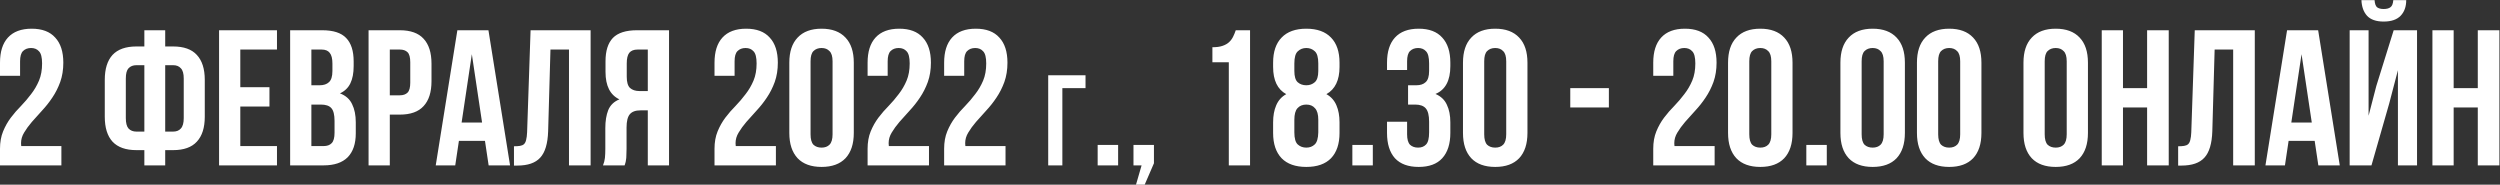<?xml version="1.0" encoding="UTF-8"?> <svg xmlns="http://www.w3.org/2000/svg" width="3885" height="287" viewBox="0 0 3885 287" fill="none"><rect x="0" y="0" width="3885" height="287" fill="#333333" stroke="none"/> <path d="M65.4 98.6C65.4 89.2 63.8 82.9 60.6 79.7C57.6 76.3 53.5 74.6 48.3 74.6C43.1 74.6 38.9 76.2 35.7 79.4C32.7 82.4 31.2 87.7 31.2 95.3V117.8H8.49366e-07V97.4C8.49366e-07 80.4 4.1 67.4 12.3 58.4C20.7 49.2 33 44.6 49.2 44.6C65.4 44.6 77.6 49.2 85.8 58.4C94.2 67.4 98.4 80.4 98.4 97.4C98.4 108.4 96.8 118.4 93.6 127.4C90.4 136.2 86.3 144.3 81.3 151.7C76.5 158.9 71.2 165.6 65.4 171.8C59.8 178 54.5 183.9 49.5 189.5C44.7 195.1 40.7 200.6 37.5 206C34.3 211.2 32.7 216.7 32.7 222.5C32.7 224.5 32.8 226 33 227H95.4V257H8.49366e-07V231.2C8.49366e-07 221 1.6 212 4.8 204.2C8 196.4 12 189.3 16.8 182.9C21.8 176.3 27.1 170.2 32.7 164.6C38.3 158.8 43.5 152.7 48.3 146.3C53.3 139.9 57.4 132.9 60.6 125.3C63.8 117.7 65.4 108.8 65.4 98.6ZM224.327 233.3H212.027C195.427 233.3 183.027 228.9 174.827 220.1C166.827 211.3 162.827 198.4 162.827 181.4V124.1C162.827 107.1 166.827 94.2 174.827 85.4C183.027 76.6 195.427 72.2 212.027 72.2H224.327V47H256.727V72.2H269.027C285.627 72.2 297.927 76.6 305.927 85.4C314.127 94.2 318.227 107.1 318.227 124.1V181.4C318.227 198.4 314.127 211.3 305.927 220.1C297.927 228.9 285.627 233.3 269.027 233.3H256.727V257H224.327V233.3ZM256.727 101.3V204.5H269.027C274.227 204.5 278.227 202.9 281.027 199.7C284.027 196.5 285.527 191.1 285.527 183.5V122C285.527 114.4 284.027 109.1 281.027 106.1C278.227 102.9 274.227 101.3 269.027 101.3H256.727ZM224.327 101.3H212.027C206.827 101.3 202.727 102.9 199.727 106.1C196.927 109.1 195.527 114.4 195.527 122V183.5C195.527 191.1 196.927 196.5 199.727 199.7C202.727 202.9 206.827 204.5 212.027 204.5H224.327V101.3ZM373.43 135.5H418.73V165.5H373.43V227H430.43V257H340.43V47H430.43V77H373.43V135.5ZM500.679 47C517.879 47 530.279 51 537.879 59C545.679 67 549.579 79.1 549.579 95.3V102.8C549.579 113.6 547.879 122.5 544.479 129.5C541.079 136.5 535.679 141.7 528.279 145.1C537.279 148.5 543.579 154.1 547.179 161.9C550.979 169.5 552.879 178.9 552.879 190.1V207.2C552.879 223.4 548.679 235.8 540.279 244.4C531.879 252.8 519.379 257 502.779 257H450.879V47H500.679ZM483.879 162.5V227H502.779C508.379 227 512.579 225.5 515.379 222.5C518.379 219.5 519.879 214.1 519.879 206.3V188C519.879 178.2 518.179 171.5 514.779 167.9C511.579 164.3 506.179 162.5 498.579 162.5H483.879ZM483.879 77V132.5H496.779C502.979 132.5 507.779 130.9 511.179 127.7C514.779 124.5 516.579 118.7 516.579 110.3V98.6C516.579 91 515.179 85.5 512.379 82.1C509.779 78.7 505.579 77 499.779 77H483.879ZM621.354 47C637.954 47 650.254 51.4 658.254 60.2C666.454 69 670.554 81.9 670.554 98.9V126.2C670.554 143.2 666.454 156.1 658.254 164.9C650.254 173.7 637.954 178.1 621.354 178.1H605.754V257H572.754V47H621.354ZM605.754 77V148.1H621.354C626.554 148.1 630.554 146.7 633.354 143.9C636.154 141.1 637.554 135.9 637.554 128.3V96.8C637.554 89.2 636.154 84 633.354 81.2C630.554 78.4 626.554 77 621.354 77H605.754ZM792.64 257H759.34L753.64 218.9H713.14L707.44 257H677.14L710.74 47H759.04L792.64 257ZM717.34 190.4H749.14L733.24 84.2L717.34 190.4ZM798.708 227.3C802.508 227.3 805.608 227.1 808.008 226.7C810.608 226.3 812.708 225.4 814.308 224C815.908 222.4 817.008 220.2 817.608 217.4C818.408 214.4 818.908 210.5 819.108 205.7L824.508 47H917.808V257H884.208V77H855.408L851.808 203.9C851.208 223.1 847.108 236.8 839.508 245C832.108 253.2 820.208 257.3 803.808 257.3H798.708V227.3ZM937.066 257C938.666 253 939.666 249.1 940.066 245.3C940.466 241.3 940.666 236.7 940.666 231.5V199.1C940.666 188.1 942.166 178.8 945.166 171.2C948.366 163.4 954.166 157.8 962.566 154.4C948.166 147.6 940.966 133.4 940.966 111.8V95.3C940.966 79.1 944.766 67 952.366 59C960.166 51 972.666 47 989.866 47H1039.67V257H1006.67V171.5H995.266C987.666 171.5 982.166 173.5 978.766 177.5C975.366 181.5 973.666 188.4 973.666 198.2V231.2C973.666 235.4 973.566 238.9 973.366 241.7C973.366 244.5 973.166 246.8 972.766 248.6C972.566 250.4 972.266 251.9 971.866 253.1C971.466 254.3 971.066 255.6 970.666 257H937.066ZM990.766 77C984.966 77 980.666 78.7 977.866 82.1C975.266 85.5 973.966 91 973.966 98.6V119.3C973.966 127.7 975.666 133.5 979.066 136.7C982.666 139.9 987.566 141.5 993.766 141.5H1006.67V77H990.766ZM1175.75 98.6C1175.75 89.2 1174.15 82.9 1170.95 79.7C1167.95 76.3 1163.85 74.6 1158.65 74.6C1153.45 74.6 1149.25 76.2 1146.05 79.4C1143.05 82.4 1141.55 87.7 1141.55 95.3V117.8H1110.35V97.4C1110.35 80.4 1114.45 67.4 1122.65 58.4C1131.05 49.2 1143.35 44.6 1159.55 44.6C1175.75 44.6 1187.95 49.2 1196.15 58.4C1204.55 67.4 1208.75 80.4 1208.75 97.4C1208.75 108.4 1207.15 118.4 1203.95 127.4C1200.75 136.2 1196.65 144.3 1191.65 151.7C1186.85 158.9 1181.55 165.6 1175.75 171.8C1170.15 178 1164.85 183.9 1159.85 189.5C1155.05 195.1 1151.05 200.6 1147.85 206C1144.65 211.2 1143.05 216.7 1143.05 222.5C1143.05 224.5 1143.15 226 1143.35 227H1205.75V257H1110.35V231.2C1110.35 221 1111.95 212 1115.15 204.2C1118.35 196.4 1122.35 189.3 1127.15 182.9C1132.15 176.3 1137.45 170.2 1143.05 164.6C1148.65 158.8 1153.85 152.7 1158.65 146.3C1163.65 139.9 1167.75 132.9 1170.95 125.3C1174.15 117.7 1175.75 108.8 1175.75 98.6ZM1259.6 208.7C1259.6 216.3 1261.1 221.7 1264.1 224.9C1267.3 227.9 1271.5 229.4 1276.7 229.4C1281.9 229.4 1286 227.9 1289 224.9C1292.2 221.7 1293.8 216.3 1293.8 208.7V95.3C1293.8 87.7 1292.2 82.4 1289 79.4C1286 76.2 1281.9 74.6 1276.7 74.6C1271.5 74.6 1267.3 76.2 1264.1 79.4C1261.1 82.4 1259.6 87.7 1259.6 95.3V208.7ZM1226.6 97.4C1226.6 80.4 1230.9 67.4 1239.5 58.4C1248.1 49.2 1260.5 44.6 1276.7 44.6C1292.9 44.6 1305.3 49.2 1313.9 58.4C1322.5 67.4 1326.8 80.4 1326.8 97.4V206.6C1326.8 223.6 1322.5 236.7 1313.9 245.9C1305.3 254.9 1292.9 259.4 1276.7 259.4C1260.5 259.4 1248.1 254.9 1239.5 245.9C1230.9 236.7 1226.6 223.6 1226.6 206.6V97.4ZM1413.64 98.6C1413.64 89.2 1412.04 82.9 1408.84 79.7C1405.84 76.3 1401.74 74.6 1396.54 74.6C1391.34 74.6 1387.14 76.2 1383.94 79.4C1380.94 82.4 1379.44 87.7 1379.44 95.3V117.8H1348.24V97.4C1348.24 80.4 1352.34 67.4 1360.54 58.4C1368.94 49.2 1381.24 44.6 1397.44 44.6C1413.64 44.6 1425.84 49.2 1434.04 58.4C1442.44 67.4 1446.64 80.4 1446.64 97.4C1446.64 108.4 1445.04 118.4 1441.84 127.4C1438.64 136.2 1434.54 144.3 1429.54 151.7C1424.74 158.9 1419.44 165.6 1413.64 171.8C1408.04 178 1402.74 183.9 1397.74 189.5C1392.94 195.1 1388.94 200.6 1385.74 206C1382.54 211.2 1380.94 216.7 1380.94 222.5C1380.94 224.5 1381.04 226 1381.24 227H1443.64V257H1348.24V231.2C1348.24 221 1349.84 212 1353.04 204.2C1356.24 196.4 1360.24 189.3 1365.04 182.9C1370.04 176.3 1375.34 170.2 1380.94 164.6C1386.54 158.8 1391.74 152.7 1396.54 146.3C1401.54 139.9 1405.64 132.9 1408.84 125.3C1412.04 117.7 1413.64 108.8 1413.64 98.6ZM1532.59 98.6C1532.59 89.2 1530.99 82.9 1527.79 79.7C1524.79 76.3 1520.69 74.6 1515.49 74.6C1510.29 74.6 1506.09 76.2 1502.89 79.4C1499.89 82.4 1498.39 87.7 1498.39 95.3V117.8H1467.19V97.4C1467.19 80.4 1471.29 67.4 1479.49 58.4C1487.89 49.2 1500.19 44.6 1516.39 44.6C1532.59 44.6 1544.79 49.2 1552.99 58.4C1561.39 67.4 1565.59 80.4 1565.59 97.4C1565.59 108.4 1563.99 118.4 1560.79 127.4C1557.59 136.2 1553.49 144.3 1548.49 151.7C1543.69 158.9 1538.39 165.6 1532.59 171.8C1526.99 178 1521.69 183.9 1516.69 189.5C1511.89 195.1 1507.89 200.6 1504.69 206C1501.49 211.2 1499.89 216.7 1499.89 222.5C1499.89 224.5 1499.99 226 1500.19 227H1562.59V257H1467.19V231.2C1467.19 221 1468.79 212 1471.99 204.2C1475.19 196.4 1479.19 189.3 1483.99 182.9C1488.99 176.3 1494.29 170.2 1499.89 164.6C1505.49 158.8 1510.69 152.7 1515.49 146.3C1520.49 139.9 1524.59 132.9 1527.79 125.3C1530.99 117.7 1532.59 108.8 1532.59 98.6ZM1628.91 257V117H1686.91V137H1650.91V257H1628.91ZM1737.56 225.2V257H1705.76V225.2H1737.56ZM1761.43 257V225.2H1793.23V253.7L1778.83 287H1765.33L1774.03 257H1761.43ZM1884.07 73.4C1890.47 73.4 1895.67 72.7 1899.67 71.3C1903.87 69.9 1907.27 68 1909.87 65.6C1912.47 63.2 1914.57 60.4 1916.17 57.2C1917.77 54 1919.17 50.6 1920.37 47H1942.57V257H1909.57V96.8H1884.07V73.4ZM2081.62 206.6C2081.62 223.6 2077.22 236.7 2068.42 245.9C2059.62 254.9 2046.82 259.4 2030.02 259.4C2013.22 259.4 2000.42 254.9 1991.62 245.9C1982.82 236.7 1978.42 223.6 1978.42 206.6V190.1C1978.42 179.9 1980.02 171.1 1983.22 163.7C1986.42 156.1 1991.62 150.3 1998.82 146.3C1985.22 138.9 1978.42 124.8 1978.42 104V97.4C1978.42 80.4 1982.82 67.4 1991.62 58.4C2000.42 49.2 2013.22 44.6 2030.02 44.6C2046.82 44.6 2059.62 49.2 2068.42 58.4C2077.22 67.4 2081.62 80.4 2081.62 97.4V104C2081.62 124.6 2074.82 138.7 2061.22 146.3C2068.42 150.3 2073.62 156.1 2076.82 163.7C2080.02 171.1 2081.62 179.9 2081.62 190.1V206.6ZM2011.42 205.7C2011.42 215.1 2013.22 221.4 2016.82 224.6C2020.42 227.8 2024.82 229.4 2030.02 229.4C2035.22 229.4 2039.52 227.8 2042.92 224.6C2046.52 221.4 2048.42 215.1 2048.62 205.7V186.2C2048.62 177.8 2046.92 171.8 2043.52 168.2C2040.32 164.4 2035.82 162.5 2030.02 162.5C2024.22 162.5 2019.62 164.4 2016.22 168.2C2013.02 171.8 2011.42 177.8 2011.42 186.2V205.7ZM2011.42 110.3C2011.42 118.7 2013.12 124.5 2016.52 127.7C2020.12 130.9 2024.62 132.5 2030.02 132.5C2035.22 132.5 2039.62 130.9 2043.22 127.7C2046.82 124.5 2048.62 118.7 2048.62 110.3V98.6C2048.62 89.2 2046.82 82.9 2043.22 79.7C2039.62 76.3 2035.22 74.6 2030.02 74.6C2024.82 74.6 2020.42 76.3 2016.82 79.7C2013.22 82.9 2011.42 89.2 2011.42 98.6V110.3ZM2133.36 225.2V257H2101.56V225.2H2133.36ZM2220.83 98.6C2220.83 89.2 2219.23 82.9 2216.03 79.7C2213.03 76.3 2208.93 74.6 2203.73 74.6C2198.53 74.6 2194.33 76.2 2191.13 79.4C2188.13 82.4 2186.63 87.7 2186.63 95.3V108.8H2155.43V97.4C2155.43 80.4 2159.53 67.4 2167.73 58.4C2176.13 49.2 2188.43 44.6 2204.63 44.6C2220.83 44.6 2233.03 49.2 2241.23 58.4C2249.63 67.4 2253.83 80.4 2253.83 97.4V102.8C2253.83 125.2 2246.13 139.6 2230.73 146C2239.13 149.6 2245.03 155.2 2248.43 162.8C2252.03 170.2 2253.83 179.3 2253.83 190.1V206.6C2253.83 223.6 2249.63 236.7 2241.23 245.9C2233.03 254.9 2220.83 259.4 2204.63 259.4C2188.43 259.4 2176.13 254.9 2167.73 245.9C2159.53 236.7 2155.43 223.6 2155.43 206.6V189.2H2186.63V208.7C2186.63 216.3 2188.13 221.7 2191.13 224.9C2194.33 227.9 2198.53 229.4 2203.73 229.4C2208.93 229.4 2213.03 227.8 2216.03 224.6C2219.23 221.4 2220.83 215.1 2220.83 205.7V189.2C2220.83 179.4 2219.13 172.5 2215.73 168.5C2212.33 164.5 2206.83 162.5 2199.23 162.5H2188.13V132.5H2201.03C2207.23 132.5 2212.03 130.9 2215.43 127.7C2219.03 124.5 2220.83 118.7 2220.83 110.3V98.6ZM2306.47 208.7C2306.47 216.3 2307.97 221.7 2310.97 224.9C2314.17 227.9 2318.37 229.4 2323.57 229.4C2328.77 229.4 2332.87 227.9 2335.87 224.9C2339.07 221.7 2340.67 216.3 2340.67 208.7V95.3C2340.67 87.7 2339.07 82.4 2335.87 79.4C2332.87 76.2 2328.77 74.6 2323.57 74.6C2318.37 74.6 2314.17 76.2 2310.97 79.4C2307.97 82.4 2306.47 87.7 2306.47 95.3V208.7ZM2273.47 97.4C2273.47 80.4 2277.77 67.4 2286.37 58.4C2294.97 49.2 2307.37 44.6 2323.57 44.6C2339.77 44.6 2352.17 49.2 2360.77 58.4C2369.37 67.4 2373.67 80.4 2373.67 97.4V206.6C2373.67 223.6 2369.37 236.7 2360.77 245.9C2352.17 254.9 2339.77 259.4 2323.57 259.4C2307.37 259.4 2294.97 254.9 2286.37 245.9C2277.77 236.7 2273.47 223.6 2273.47 206.6V97.4ZM2440.2 137H2500.2V167H2440.2V137ZM2634.54 98.6C2634.54 89.2 2632.94 82.9 2629.74 79.7C2626.74 76.3 2622.64 74.6 2617.44 74.6C2612.24 74.6 2608.04 76.2 2604.84 79.4C2601.84 82.4 2600.34 87.7 2600.34 95.3V117.8H2569.14V97.4C2569.14 80.4 2573.24 67.4 2581.44 58.4C2589.84 49.2 2602.14 44.6 2618.34 44.6C2634.54 44.6 2646.74 49.2 2654.94 58.4C2663.34 67.4 2667.54 80.4 2667.54 97.4C2667.54 108.4 2665.94 118.4 2662.74 127.4C2659.54 136.2 2655.44 144.3 2650.44 151.7C2645.64 158.9 2640.34 165.6 2634.54 171.8C2628.94 178 2623.64 183.9 2618.64 189.5C2613.84 195.1 2609.84 200.6 2606.64 206C2603.44 211.2 2601.84 216.7 2601.84 222.5C2601.84 224.5 2601.94 226 2602.14 227H2664.54V257H2569.14V231.2C2569.14 221 2570.74 212 2573.94 204.2C2577.14 196.4 2581.14 189.3 2585.94 182.9C2590.94 176.3 2596.24 170.2 2601.84 164.6C2607.44 158.8 2612.64 152.7 2617.44 146.3C2622.44 139.9 2626.54 132.9 2629.74 125.3C2632.94 117.7 2634.54 108.8 2634.54 98.6ZM2718.39 208.7C2718.39 216.3 2719.89 221.7 2722.89 224.9C2726.09 227.9 2730.29 229.4 2735.49 229.4C2740.69 229.4 2744.79 227.9 2747.79 224.9C2750.99 221.7 2752.59 216.3 2752.59 208.7V95.3C2752.59 87.7 2750.99 82.4 2747.79 79.4C2744.79 76.2 2740.69 74.6 2735.49 74.6C2730.29 74.6 2726.09 76.2 2722.89 79.4C2719.89 82.4 2718.39 87.7 2718.39 95.3V208.7ZM2685.39 97.4C2685.39 80.4 2689.69 67.4 2698.29 58.4C2706.89 49.2 2719.29 44.6 2735.49 44.6C2751.69 44.6 2764.09 49.2 2772.69 58.4C2781.29 67.4 2785.59 80.4 2785.59 97.4V206.6C2785.59 223.6 2781.29 236.7 2772.69 245.9C2764.09 254.9 2751.69 259.4 2735.49 259.4C2719.29 259.4 2706.89 254.9 2698.29 245.9C2689.69 236.7 2685.39 223.6 2685.39 206.6V97.4ZM2838.83 225.2V257H2807.03V225.2H2838.83ZM2893 208.7C2893 216.3 2894.5 221.7 2897.5 224.9C2900.7 227.9 2904.9 229.4 2910.1 229.4C2915.3 229.4 2919.4 227.9 2922.4 224.9C2925.6 221.7 2927.2 216.3 2927.2 208.7V95.3C2927.2 87.7 2925.6 82.4 2922.4 79.4C2919.4 76.2 2915.3 74.6 2910.1 74.6C2904.9 74.6 2900.7 76.2 2897.5 79.4C2894.5 82.4 2893 87.7 2893 95.3V208.7ZM2860 97.4C2860 80.4 2864.3 67.4 2872.9 58.4C2881.5 49.2 2893.9 44.6 2910.1 44.6C2926.3 44.6 2938.7 49.2 2947.3 58.4C2955.9 67.4 2960.2 80.4 2960.2 97.4V206.6C2960.2 223.6 2955.9 236.7 2947.3 245.9C2938.7 254.9 2926.3 259.4 2910.1 259.4C2893.9 259.4 2881.5 254.9 2872.9 245.9C2864.3 236.7 2860 223.6 2860 206.6V97.4ZM3011.94 208.7C3011.94 216.3 3013.44 221.7 3016.44 224.9C3019.64 227.9 3023.84 229.4 3029.04 229.4C3034.24 229.4 3038.34 227.9 3041.34 224.9C3044.54 221.7 3046.14 216.3 3046.14 208.7V95.3C3046.14 87.7 3044.54 82.4 3041.34 79.4C3038.34 76.2 3034.24 74.6 3029.04 74.6C3023.84 74.6 3019.64 76.2 3016.44 79.4C3013.44 82.4 3011.94 87.7 3011.94 95.3V208.7ZM2978.94 97.4C2978.94 80.4 2983.24 67.4 2991.84 58.4C3000.44 49.2 3012.84 44.6 3029.04 44.6C3045.24 44.6 3057.64 49.2 3066.24 58.4C3074.84 67.4 3079.14 80.4 3079.14 97.4V206.6C3079.14 223.6 3074.84 236.7 3066.24 245.9C3057.64 254.9 3045.24 259.4 3029.04 259.4C3012.84 259.4 3000.44 254.9 2991.84 245.9C2983.24 236.7 2978.94 223.6 2978.94 206.6V97.4ZM3177.47 208.7C3177.47 216.3 3178.97 221.7 3181.97 224.9C3185.17 227.9 3189.37 229.4 3194.57 229.4C3199.77 229.4 3203.87 227.9 3206.87 224.9C3210.07 221.7 3211.67 216.3 3211.67 208.7V95.3C3211.67 87.7 3210.07 82.4 3206.87 79.4C3203.87 76.2 3199.77 74.6 3194.57 74.6C3189.37 74.6 3185.17 76.2 3181.97 79.4C3178.97 82.4 3177.47 87.7 3177.47 95.3V208.7ZM3144.47 97.4C3144.47 80.4 3148.77 67.4 3157.37 58.4C3165.97 49.2 3178.37 44.6 3194.57 44.6C3210.77 44.6 3223.17 49.2 3231.77 58.4C3240.37 67.4 3244.67 80.4 3244.67 97.4V206.6C3244.67 223.6 3240.37 236.7 3231.77 245.9C3223.17 254.9 3210.77 259.4 3194.57 259.4C3178.37 259.4 3165.97 254.9 3157.37 245.9C3148.77 236.7 3144.47 223.6 3144.47 206.6V97.4ZM3299.11 257H3266.11V47H3299.11V137H3336.61V47H3370.21V257H3336.61V167H3299.11V257ZM3384.84 227.3C3388.64 227.3 3391.74 227.1 3394.14 226.7C3396.74 226.3 3398.84 225.4 3400.44 224C3402.04 222.4 3403.14 220.2 3403.74 217.4C3404.54 214.4 3405.04 210.5 3405.24 205.7L3410.64 47H3503.94V257H3470.34V77H3441.54L3437.94 203.9C3437.34 223.1 3433.24 236.8 3425.64 245C3418.24 253.2 3406.34 257.3 3389.94 257.3H3384.84V227.3ZM3636 257H3602.7L3597 218.9H3556.5L3550.8 257H3520.5L3554.1 47H3602.4L3636 257ZM3560.7 190.4H3592.5L3576.6 84.2L3560.7 190.4ZM3685.27 257H3651.37V47H3680.77V179.9L3692.77 133.7L3719.77 47H3756.07V257H3726.37V109.1L3712.87 160.7L3685.27 257ZM3739.27 0.2C3739.27 10.4 3736.37 18.5 3730.57 24.5C3724.77 30.5 3715.97 33.5 3704.17 33.5C3692.57 33.5 3683.97 30.5 3678.37 24.5C3672.97 18.5 3670.07 10.4 3669.67 0.2H3690.07C3690.47 5.8 3691.77 9.5 3693.97 11.3C3696.37 13.1 3699.77 14 3704.17 14C3708.77 14 3712.27 13.1 3714.67 11.3C3717.27 9.5 3718.77 5.8 3719.17 0.2H3739.27ZM3812.98 257H3779.98V47H3812.98V137H3850.48V47H3884.08V257H3850.48V167H3812.98V257Z" fill="white"></path> </svg> 